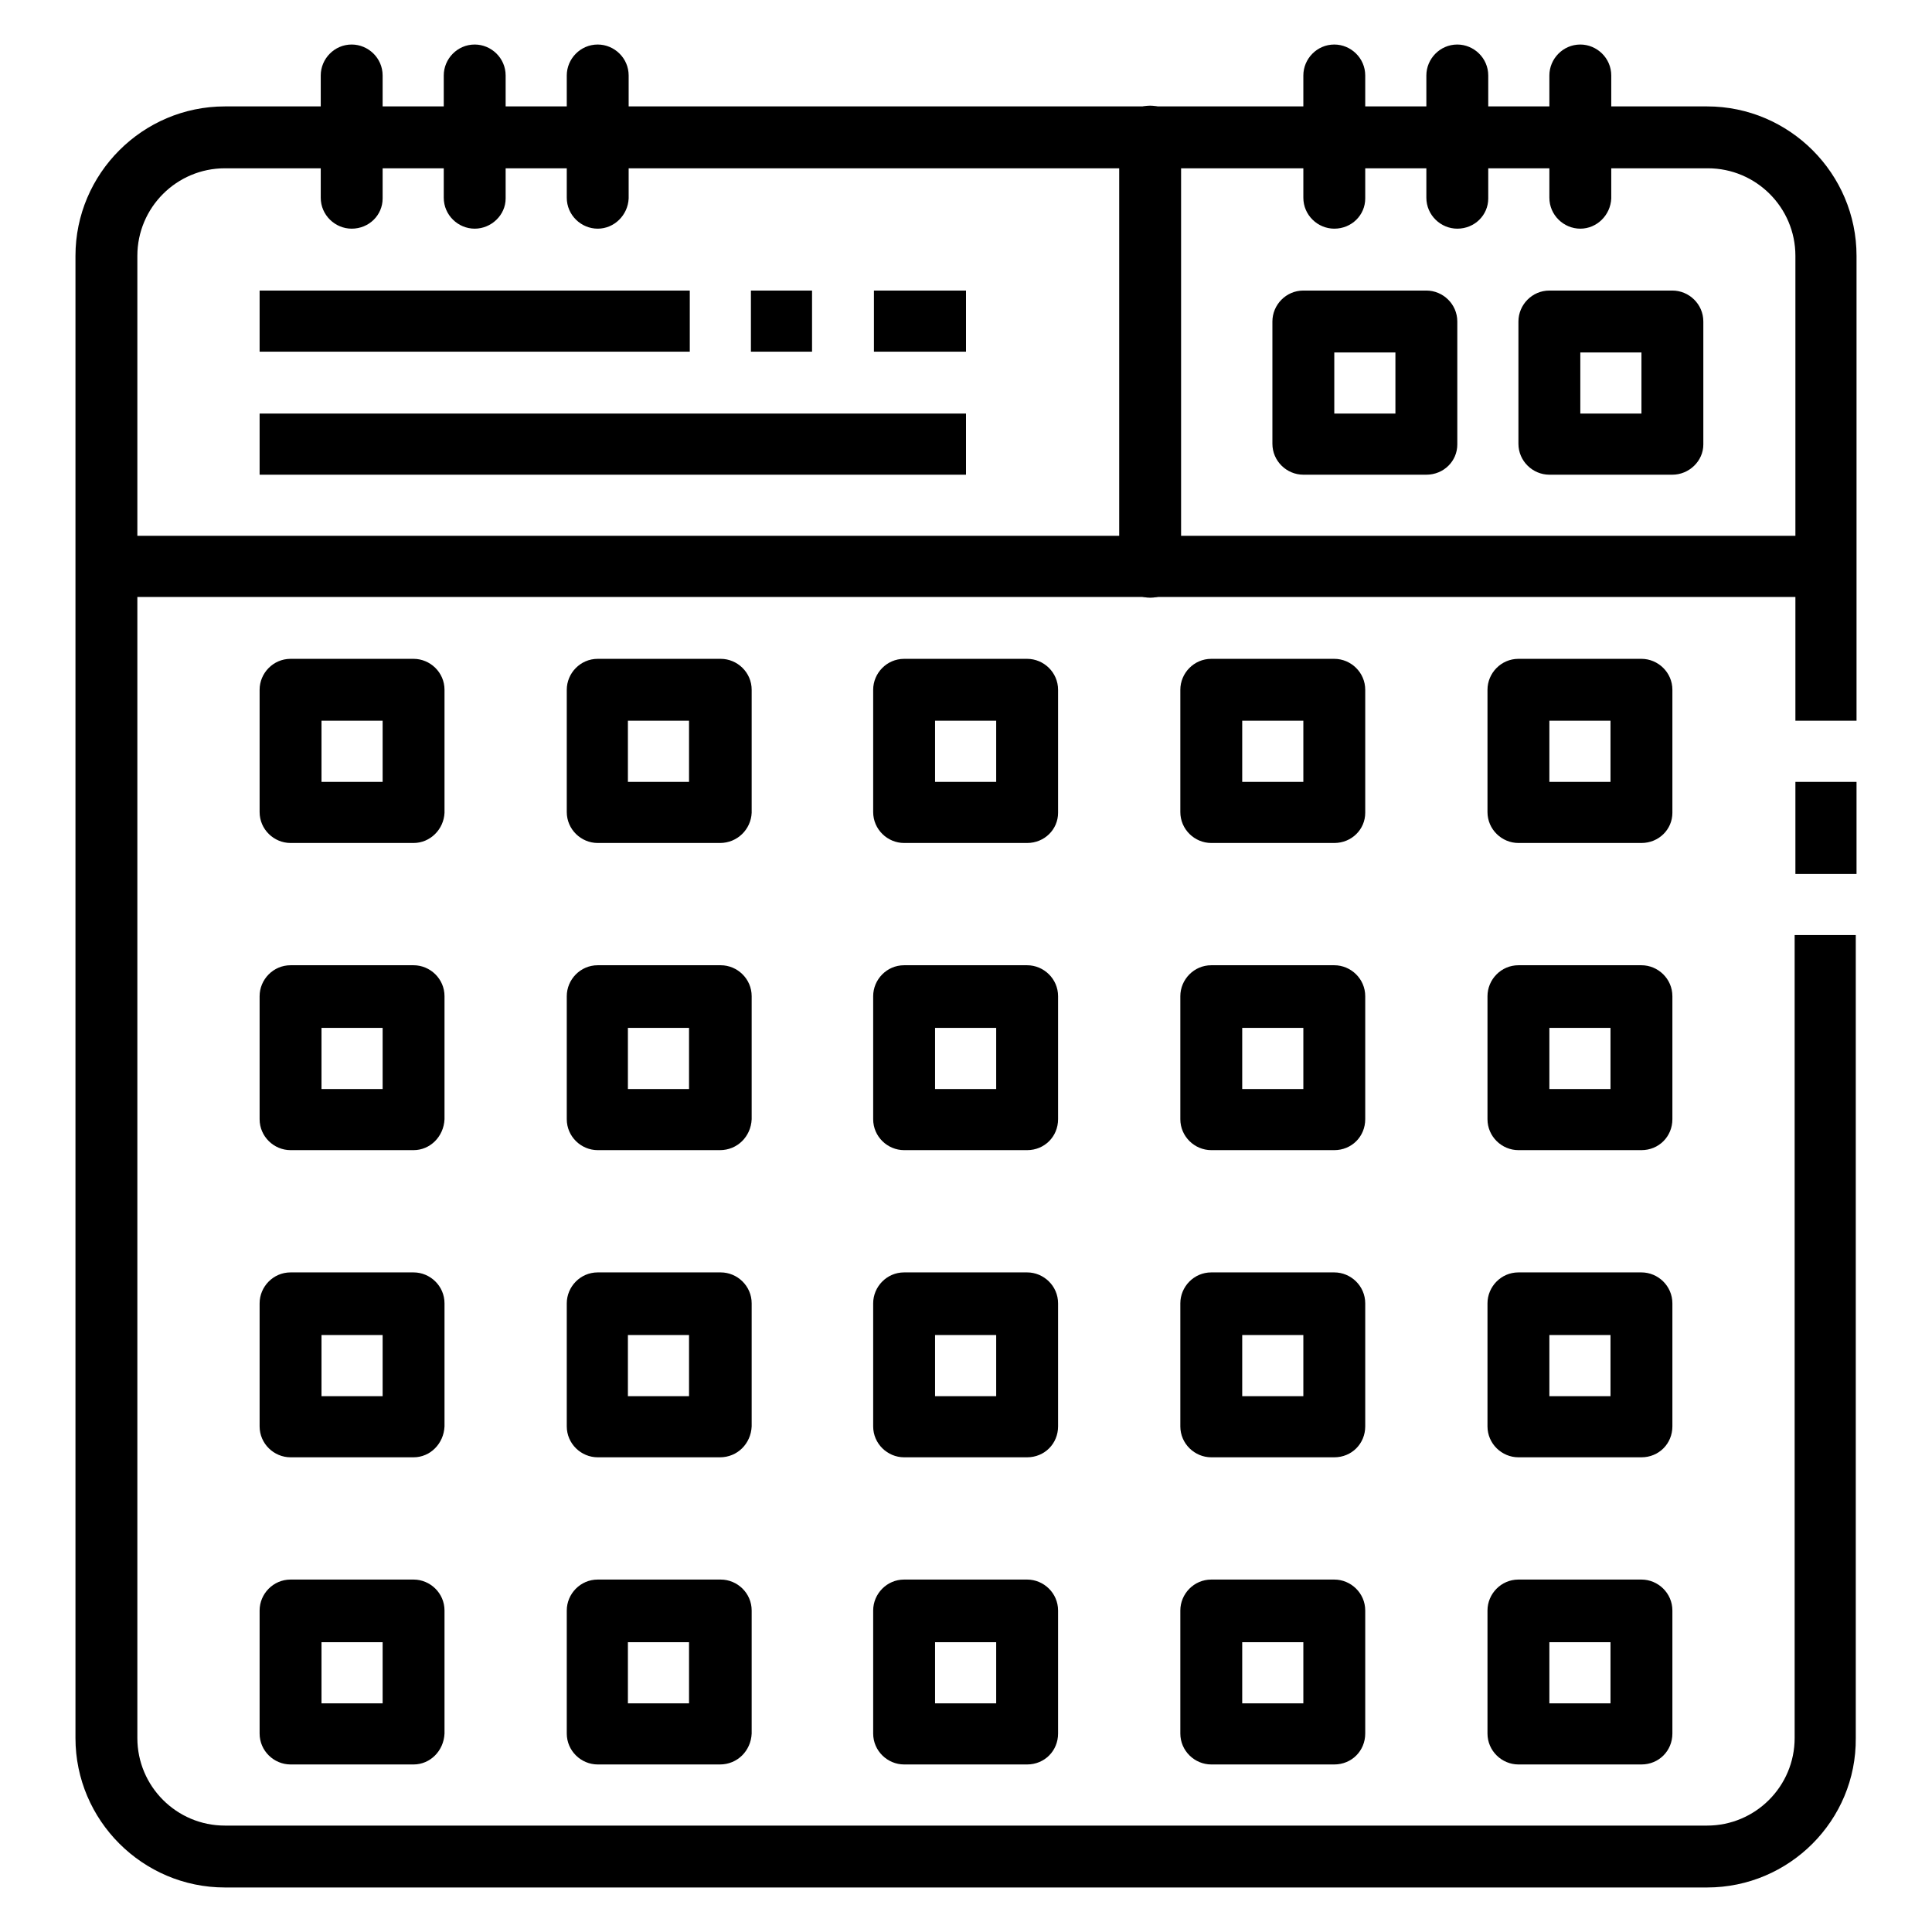 <?xml version="1.0" encoding="utf-8"?>
<!-- Svg Vector Icons : http://www.onlinewebfonts.com/icon -->
<!DOCTYPE svg PUBLIC "-//W3C//DTD SVG 1.1//EN" "http://www.w3.org/Graphics/SVG/1.1/DTD/svg11.dtd">
<svg version="1.1" xmlns="http://www.w3.org/2000/svg" xmlns:xlink="http://www.w3.org/1999/xlink" x="0px" y="0px" viewBox="0 0 256 256" enable-background="new 0 0 256 256" xml:space="preserve">
<g> <path fill="#000000" d="M226.2,250.1H29.8c-10.9,0-19.8-8.9-19.8-19.8V33.9c0-10.9,8.9-19.8,19.8-19.8h196.4 c10.9,0,19.8,8.9,19.8,19.8v61.6h-8.1V33.9c0-6.4-5.2-11.6-11.6-11.6H29.8c-6.4,0-11.6,5.2-11.6,11.6v196.4 c0,6.4,5.2,11.6,11.6,11.6h196.4c6.4,0,11.6-5.2,11.6-11.6V123.9h8.1v106.4C246,241.2,237.1,250.1,226.2,250.1z"/> <path fill="#000000" d="M237.9,103.6h8.1v12.2h-8.1V103.6z M14.1,71h227.9v8.1H14.1V71z M115.8,38.5H128v8.1h-12.2V38.5z  M99.5,38.5h8.1v8.1h-8.1V38.5z M34.4,38.5h57v8.1h-57V38.5z M34.4,54.8H128v8.1H34.4V54.8z M46.6,30.3c-2.2,0-4.1-1.8-4.1-4.1l0,0 V10c0-2.2,1.8-4.1,4.1-4.1c2.2,0,4.1,1.8,4.1,4.1c0,0,0,0,0,0v16.3C50.7,28.5,48.9,30.3,46.6,30.3L46.6,30.3z M62.9,30.3 c-2.2,0-4.1-1.8-4.1-4.1V10c0-2.2,1.8-4.1,4.1-4.1c2.2,0,4.1,1.8,4.1,4.1v16.3C67,28.5,65.1,30.3,62.9,30.3z M79.2,30.3 c-2.2,0-4.1-1.8-4.1-4.1V10c0-2.2,1.8-4.1,4.1-4.1c2.2,0,4.1,1.8,4.1,4.1v16.3C83.2,28.5,81.4,30.3,79.2,30.3z M193.1,30.3 c-2.2,0-4.1-1.8-4.1-4.1V10c0-2.2,1.8-4.1,4.1-4.1c2.2,0,4.1,1.8,4.1,4.1c0,0,0,0,0,0v16.3C197.2,28.5,195.4,30.3,193.1,30.3z  M176.8,30.3c-2.2,0-4.1-1.8-4.1-4.1V10c0-2.2,1.8-4.1,4.1-4.1c2.2,0,4.1,1.8,4.1,4.1c0,0,0,0,0,0v16.3 C180.9,28.5,179.1,30.3,176.8,30.3z M209.4,30.3c-2.2,0-4.1-1.8-4.1-4.1V10c0-2.2,1.8-4.1,4.1-4.1c2.2,0,4.1,1.8,4.1,4.1 c0,0,0,0,0,0v16.3C213.4,28.5,211.6,30.3,209.4,30.3z"/> <path fill="#000000" d="M152.4,79.2c-2.2,0-4.1-1.8-4.1-4.1v-57c0-2.2,1.8-4.1,4.1-4.1c2.2,0,4.1,1.8,4.1,4.1c0,0,0,0,0,0v57 C156.5,77.4,154.7,79.2,152.4,79.2z M189,62.9h-16.3c-2.2,0-4.1-1.8-4.1-4.1V42.6c0-2.2,1.8-4.1,4.1-4.1H189c2.2,0,4.1,1.8,4.1,4.1 v16.3C193.1,61.1,191.3,62.9,189,62.9z M176.8,54.8h8.1v-8.1h-8.1V54.8z M54.8,111.7H38.5c-2.2,0-4.1-1.8-4.1-4.1V91.4 c0-2.2,1.8-4.1,4.1-4.1h16.3c2.2,0,4.1,1.8,4.1,4.1v16.3C58.8,109.9,57,111.7,54.8,111.7z M42.6,103.6h8.1v-8.1h-8.1V103.6z  M54.8,152.4H38.5c-2.2,0-4.1-1.8-4.1-4.1v-16.3c0-2.2,1.8-4.1,4.1-4.1h16.3c2.2,0,4.1,1.8,4.1,4.1v16.3 C58.8,150.6,57,152.4,54.8,152.4z M42.6,144.3h8.1v-8.1h-8.1V144.3z M54.8,193.1H38.5c-2.2,0-4.1-1.8-4.1-4.1v-16.3 c0-2.2,1.8-4.1,4.1-4.1h16.3c2.2,0,4.1,1.8,4.1,4.1V189C58.8,191.3,57,193.1,54.8,193.1z M42.6,185h8.1v-8.1h-8.1V185z M54.8,233.8 H38.5c-2.2,0-4.1-1.8-4.1-4.1v-16.3c0-2.2,1.8-4.1,4.1-4.1h16.3c2.2,0,4.1,1.8,4.1,4.1v16.3C58.8,232,57,233.8,54.8,233.8z  M42.6,225.7h8.1v-8.1h-8.1V225.7z M95.4,111.7H79.2c-2.2,0-4.1-1.8-4.1-4.1V91.4c0-2.2,1.8-4.1,4.1-4.1h16.3 c2.2,0,4.1,1.8,4.1,4.1v16.3C99.5,109.9,97.7,111.7,95.4,111.7z M83.2,103.6h8.1v-8.1h-8.1V103.6z M95.4,152.4H79.2 c-2.2,0-4.1-1.8-4.1-4.1v-16.3c0-2.2,1.8-4.1,4.1-4.1h16.3c2.2,0,4.1,1.8,4.1,4.1v16.3C99.5,150.6,97.7,152.4,95.4,152.4z  M83.2,144.3h8.1v-8.1h-8.1V144.3z M95.4,193.1H79.2c-2.2,0-4.1-1.8-4.1-4.1v-16.3c0-2.2,1.8-4.1,4.1-4.1h16.3 c2.2,0,4.1,1.8,4.1,4.1V189C99.5,191.3,97.7,193.1,95.4,193.1z M83.2,185h8.1v-8.1h-8.1V185z M95.4,233.8H79.2 c-2.2,0-4.1-1.8-4.1-4.1v-16.3c0-2.2,1.8-4.1,4.1-4.1h16.3c2.2,0,4.1,1.8,4.1,4.1v16.3C99.5,232,97.7,233.8,95.4,233.8z  M83.2,225.7h8.1v-8.1h-8.1V225.7z M136.1,111.7h-16.3c-2.2,0-4.1-1.8-4.1-4.1V91.4c0-2.2,1.8-4.1,4.1-4.1h16.3 c2.2,0,4.1,1.8,4.1,4.1v16.3C140.2,109.9,138.4,111.7,136.1,111.7z M123.9,103.6h8.1v-8.1h-8.1V103.6z M136.1,152.4h-16.3 c-2.2,0-4.1-1.8-4.1-4.1v-16.3c0-2.2,1.8-4.1,4.1-4.1h16.3c2.2,0,4.1,1.8,4.1,4.1v16.3C140.2,150.6,138.4,152.4,136.1,152.4z  M123.9,144.3h8.1v-8.1h-8.1V144.3z M136.1,193.1h-16.3c-2.2,0-4.1-1.8-4.1-4.1v-16.3c0-2.2,1.8-4.1,4.1-4.1h16.3 c2.2,0,4.1,1.8,4.1,4.1V189C140.2,191.3,138.4,193.1,136.1,193.1z M123.9,185h8.1v-8.1h-8.1V185z M136.1,233.8h-16.3 c-2.2,0-4.1-1.8-4.1-4.1v-16.3c0-2.2,1.8-4.1,4.1-4.1h16.3c2.2,0,4.1,1.8,4.1,4.1v16.3C140.2,232,138.4,233.8,136.1,233.8z  M123.9,225.7h8.1v-8.1h-8.1V225.7z M176.8,111.7h-16.3c-2.2,0-4.1-1.8-4.1-4.1V91.4c0-2.2,1.8-4.1,4.1-4.1h16.3 c2.2,0,4.1,1.8,4.1,4.1v16.3C180.9,109.9,179.1,111.7,176.8,111.7z M164.6,103.6h8.1v-8.1h-8.1V103.6z M176.8,152.4h-16.3 c-2.2,0-4.1-1.8-4.1-4.1v-16.3c0-2.2,1.8-4.1,4.1-4.1h16.3c2.2,0,4.1,1.8,4.1,4.1v16.3C180.9,150.6,179.1,152.4,176.8,152.4z  M164.6,144.3h8.1v-8.1h-8.1V144.3z M176.8,193.1h-16.3c-2.2,0-4.1-1.8-4.1-4.1v-16.3c0-2.2,1.8-4.1,4.1-4.1h16.3 c2.2,0,4.1,1.8,4.1,4.1V189C180.9,191.3,179.1,193.1,176.8,193.1z M164.6,185h8.1v-8.1h-8.1V185z M176.8,233.8h-16.3 c-2.2,0-4.1-1.8-4.1-4.1v-16.3c0-2.2,1.8-4.1,4.1-4.1h16.3c2.2,0,4.1,1.8,4.1,4.1v16.3C180.9,232,179.1,233.8,176.8,233.8z  M164.6,225.7h8.1v-8.1h-8.1V225.7z M217.5,111.7h-16.3c-2.2,0-4.1-1.8-4.1-4.1V91.4c0-2.2,1.8-4.1,4.1-4.1h16.3 c2.2,0,4.1,1.8,4.1,4.1v16.3C221.6,109.9,219.8,111.7,217.5,111.7z M205.3,103.6h8.1v-8.1h-8.1V103.6z M217.5,152.4h-16.3 c-2.2,0-4.1-1.8-4.1-4.1v-16.3c0-2.2,1.8-4.1,4.1-4.1h16.3c2.2,0,4.1,1.8,4.1,4.1v16.3C221.6,150.6,219.8,152.4,217.5,152.4z  M205.3,144.3h8.1v-8.1h-8.1V144.3z M217.5,193.1h-16.3c-2.2,0-4.1-1.8-4.1-4.1v-16.3c0-2.2,1.8-4.1,4.1-4.1h16.3 c2.2,0,4.1,1.8,4.1,4.1V189C221.6,191.3,219.8,193.1,217.5,193.1z M205.3,185h8.1v-8.1h-8.1V185z M217.5,233.8h-16.3 c-2.2,0-4.1-1.8-4.1-4.1v-16.3c0-2.2,1.8-4.1,4.1-4.1h16.3c2.2,0,4.1,1.8,4.1,4.1v16.3C221.6,232,219.8,233.8,217.5,233.8z  M205.3,225.7h8.1v-8.1h-8.1V225.7z M221.6,62.9h-16.3c-2.2,0-4.1-1.8-4.1-4.1V42.6c0-2.2,1.8-4.1,4.1-4.1h16.3 c2.2,0,4.1,1.8,4.1,4.1v16.3C225.7,61.1,223.8,62.9,221.6,62.9z M209.4,54.8h8.1v-8.1h-8.1V54.8z"/></g>
</svg>